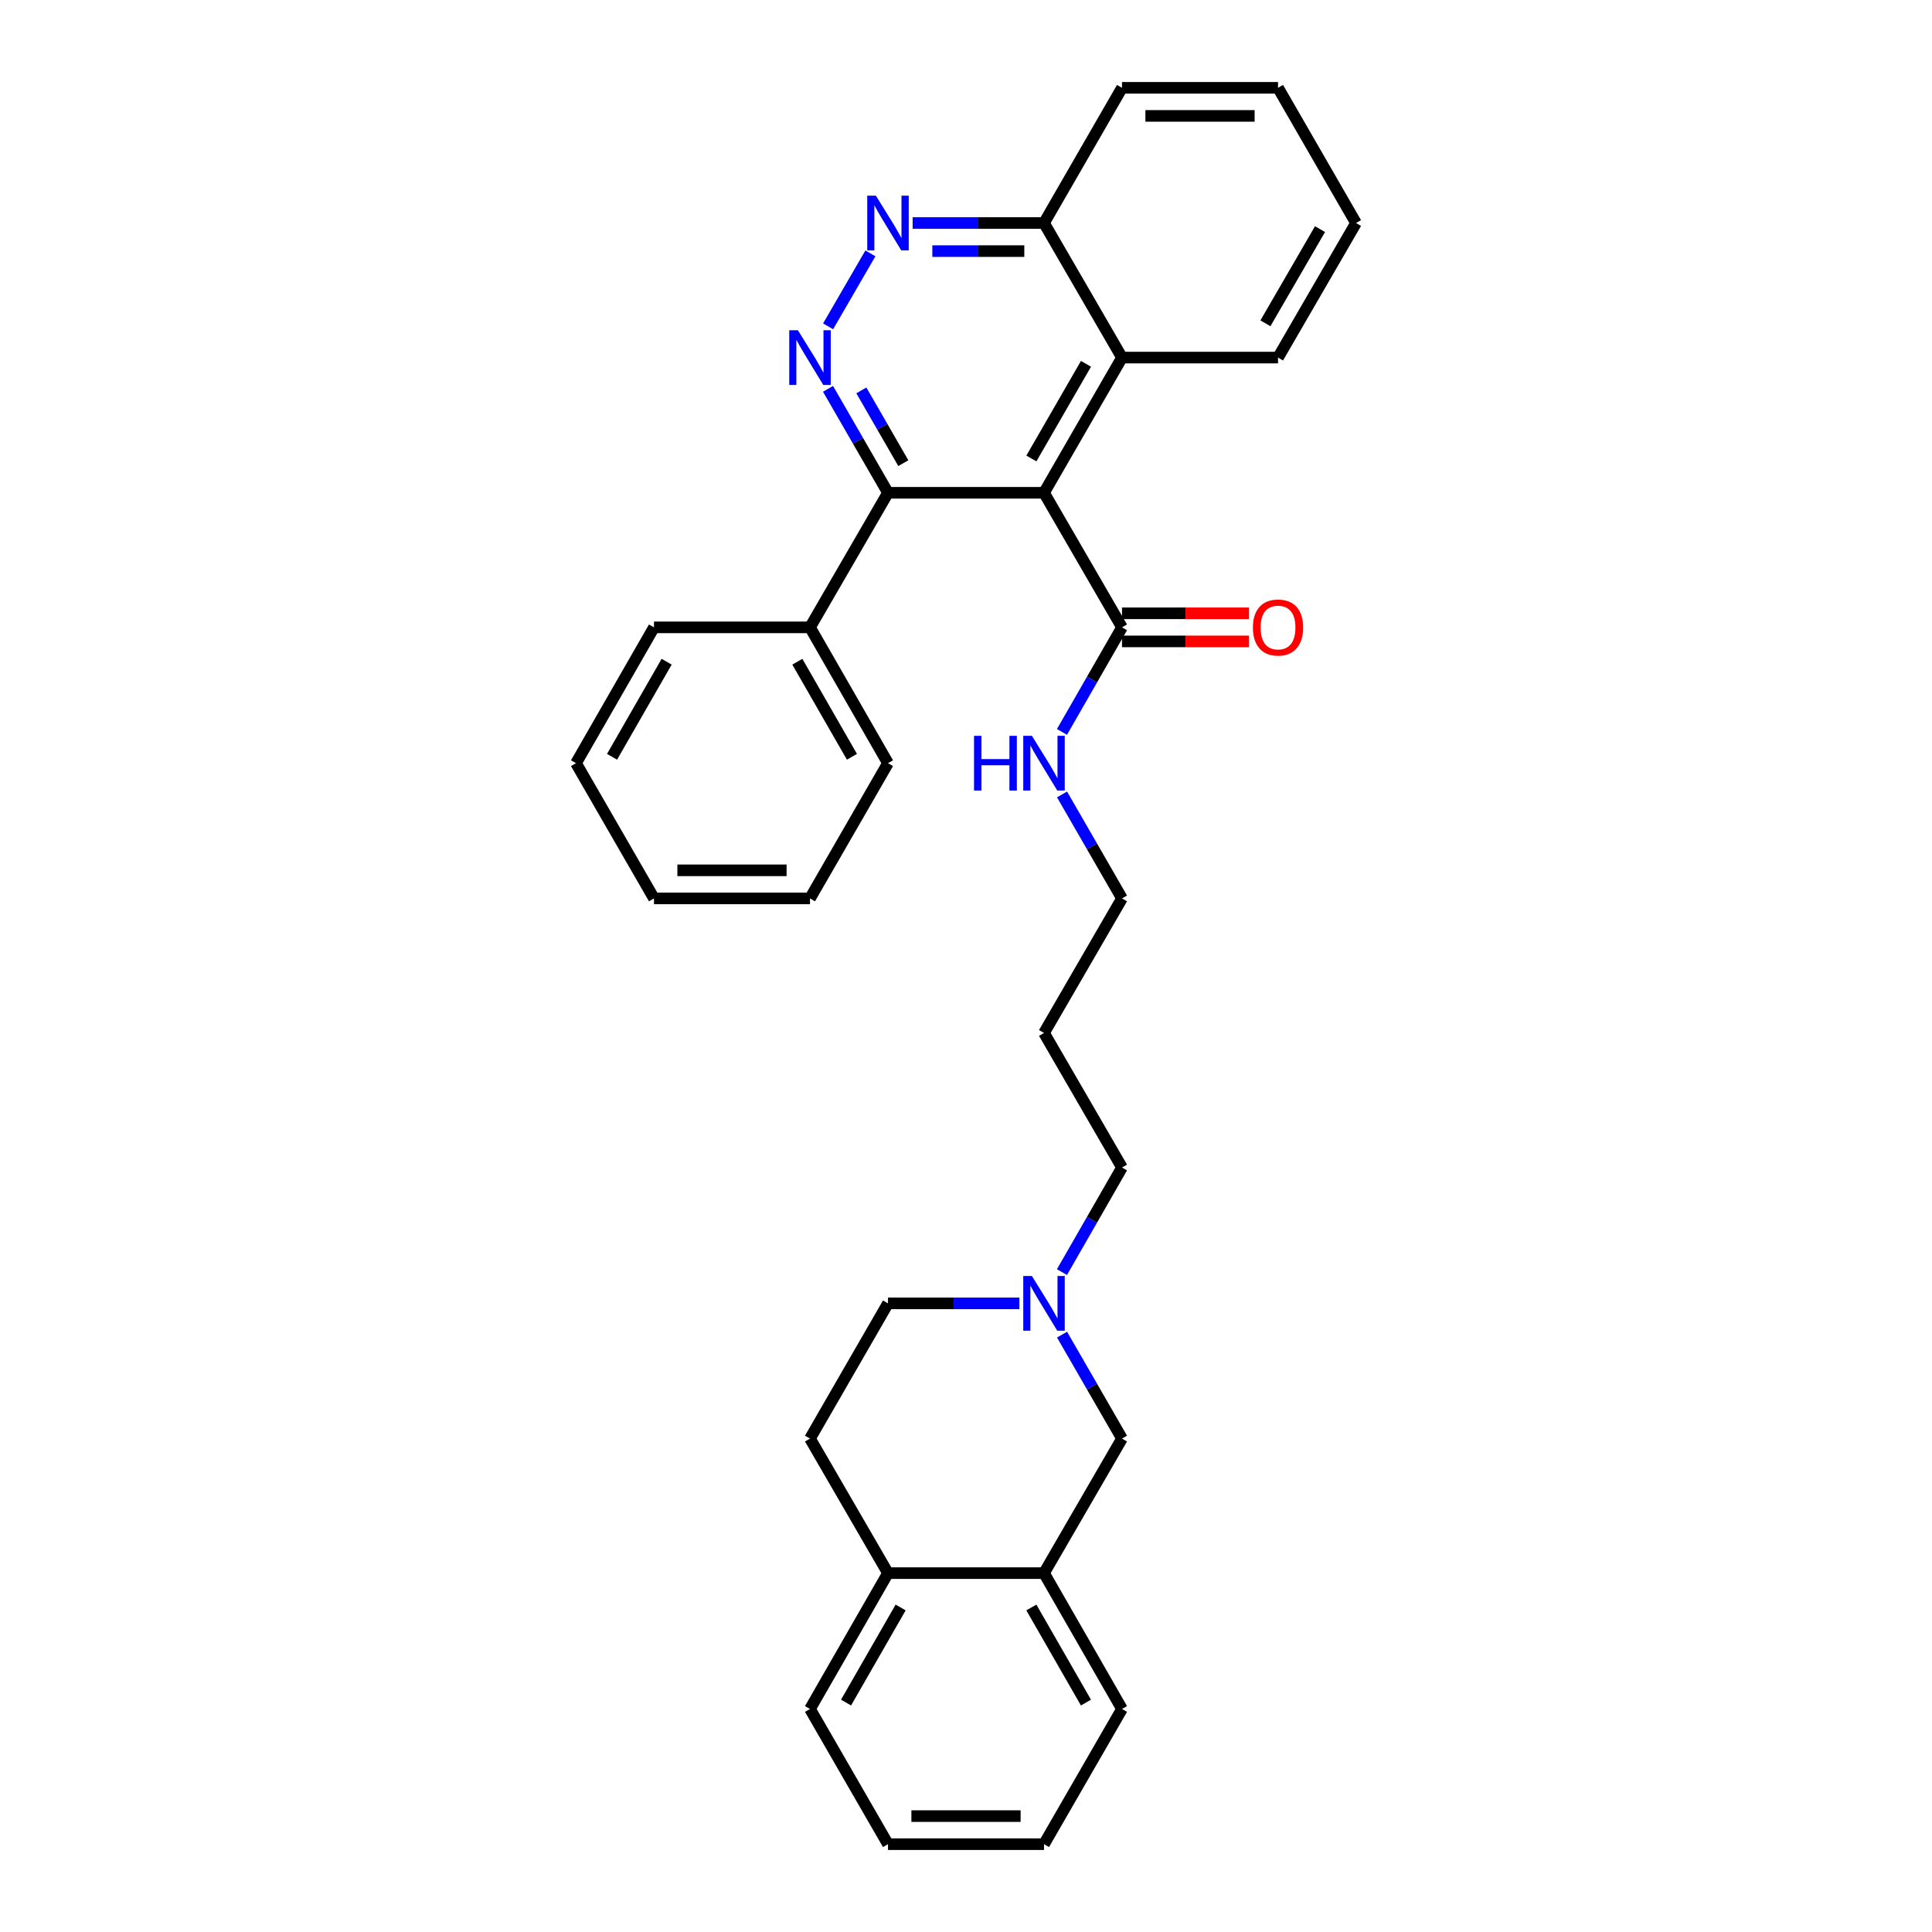 <?xml version='1.0' encoding='iso-8859-1'?>
<svg version='1.1' baseProfile='full'
              xmlns='http://www.w3.org/2000/svg'
                      xmlns:rdkit='http://www.rdkit.org/xml'
                      xmlns:xlink='http://www.w3.org/1999/xlink'
                  xml:space='preserve'
width='1000px' height='1000px' viewBox='0 0 1000 1000'>
<!-- END OF HEADER -->
<rect style='opacity:1.0;fill:#FFFFFF;stroke:none' width='1000' height='1000' x='0' y='0'> </rect>
<path class='bond-1' d='M 540.378,255.066 L 459.622,255.066' style='fill:none;fill-rule:evenodd;stroke:#000000;stroke-width:6px;stroke-linecap:butt;stroke-linejoin:miter;stroke-opacity:1' />
<path class='bond-3' d='M 540.378,255.066 L 580.748,324.718' style='fill:none;fill-rule:evenodd;stroke:#000000;stroke-width:6px;stroke-linecap:butt;stroke-linejoin:miter;stroke-opacity:1' />
<path class='bond-4' d='M 540.378,255.066 L 580.748,185.082' style='fill:none;fill-rule:evenodd;stroke:#000000;stroke-width:6px;stroke-linecap:butt;stroke-linejoin:miter;stroke-opacity:1' />
<path class='bond-4' d='M 533.842,237.305 L 562.101,188.317' style='fill:none;fill-rule:evenodd;stroke:#000000;stroke-width:6px;stroke-linecap:butt;stroke-linejoin:miter;stroke-opacity:1' />
<path class='bond-0' d='M 428.585,201.262 L 444.103,228.164' style='fill:none;fill-rule:evenodd;stroke:#0000FF;stroke-width:6px;stroke-linecap:butt;stroke-linejoin:miter;stroke-opacity:1' />
<path class='bond-0' d='M 444.103,228.164 L 459.622,255.066' style='fill:none;fill-rule:evenodd;stroke:#000000;stroke-width:6px;stroke-linecap:butt;stroke-linejoin:miter;stroke-opacity:1' />
<path class='bond-0' d='M 445.832,202.069 L 456.695,220.901' style='fill:none;fill-rule:evenodd;stroke:#0000FF;stroke-width:6px;stroke-linecap:butt;stroke-linejoin:miter;stroke-opacity:1' />
<path class='bond-0' d='M 456.695,220.901 L 467.558,239.732' style='fill:none;fill-rule:evenodd;stroke:#000000;stroke-width:6px;stroke-linecap:butt;stroke-linejoin:miter;stroke-opacity:1' />
<path class='bond-31' d='M 428.626,168.91 L 450.518,131.143' style='fill:none;fill-rule:evenodd;stroke:#0000FF;stroke-width:6px;stroke-linecap:butt;stroke-linejoin:miter;stroke-opacity:1' />
<path class='bond-10' d='M 459.622,255.066 L 419.252,324.718' style='fill:none;fill-rule:evenodd;stroke:#000000;stroke-width:6px;stroke-linecap:butt;stroke-linejoin:miter;stroke-opacity:1' />
<path class='bond-2' d='M 472.381,115.438 L 506.379,115.438' style='fill:none;fill-rule:evenodd;stroke:#0000FF;stroke-width:6px;stroke-linecap:butt;stroke-linejoin:miter;stroke-opacity:1' />
<path class='bond-2' d='M 506.379,115.438 L 540.378,115.438' style='fill:none;fill-rule:evenodd;stroke:#000000;stroke-width:6px;stroke-linecap:butt;stroke-linejoin:miter;stroke-opacity:1' />
<path class='bond-2' d='M 482.58,129.974 L 506.379,129.974' style='fill:none;fill-rule:evenodd;stroke:#0000FF;stroke-width:6px;stroke-linecap:butt;stroke-linejoin:miter;stroke-opacity:1' />
<path class='bond-2' d='M 506.379,129.974 L 530.179,129.974' style='fill:none;fill-rule:evenodd;stroke:#000000;stroke-width:6px;stroke-linecap:butt;stroke-linejoin:miter;stroke-opacity:1' />
<path class='bond-11' d='M 580.748,331.986 L 613.617,331.986' style='fill:none;fill-rule:evenodd;stroke:#000000;stroke-width:6px;stroke-linecap:butt;stroke-linejoin:miter;stroke-opacity:1' />
<path class='bond-11' d='M 613.617,331.986 L 646.486,331.986' style='fill:none;fill-rule:evenodd;stroke:#FF0000;stroke-width:6px;stroke-linecap:butt;stroke-linejoin:miter;stroke-opacity:1' />
<path class='bond-11' d='M 580.748,317.45 L 613.617,317.45' style='fill:none;fill-rule:evenodd;stroke:#000000;stroke-width:6px;stroke-linecap:butt;stroke-linejoin:miter;stroke-opacity:1' />
<path class='bond-11' d='M 613.617,317.45 L 646.486,317.45' style='fill:none;fill-rule:evenodd;stroke:#FF0000;stroke-width:6px;stroke-linecap:butt;stroke-linejoin:miter;stroke-opacity:1' />
<path class='bond-12' d='M 580.748,324.718 L 565.211,351.778' style='fill:none;fill-rule:evenodd;stroke:#000000;stroke-width:6px;stroke-linecap:butt;stroke-linejoin:miter;stroke-opacity:1' />
<path class='bond-12' d='M 565.211,351.778 L 549.673,378.838' style='fill:none;fill-rule:evenodd;stroke:#0000FF;stroke-width:6px;stroke-linecap:butt;stroke-linejoin:miter;stroke-opacity:1' />
<path class='bond-8' d='M 580.748,185.082 L 540.378,115.438' style='fill:none;fill-rule:evenodd;stroke:#000000;stroke-width:6px;stroke-linecap:butt;stroke-linejoin:miter;stroke-opacity:1' />
<path class='bond-17' d='M 580.748,185.082 L 661.505,185.082' style='fill:none;fill-rule:evenodd;stroke:#000000;stroke-width:6px;stroke-linecap:butt;stroke-linejoin:miter;stroke-opacity:1' />
<path class='bond-5' d='M 549.672,658.433 L 565.21,631.369' style='fill:none;fill-rule:evenodd;stroke:#0000FF;stroke-width:6px;stroke-linecap:butt;stroke-linejoin:miter;stroke-opacity:1' />
<path class='bond-5' d='M 565.21,631.369 L 580.748,604.305' style='fill:none;fill-rule:evenodd;stroke:#000000;stroke-width:6px;stroke-linecap:butt;stroke-linejoin:miter;stroke-opacity:1' />
<path class='bond-7' d='M 549.712,690.799 L 565.23,717.701' style='fill:none;fill-rule:evenodd;stroke:#0000FF;stroke-width:6px;stroke-linecap:butt;stroke-linejoin:miter;stroke-opacity:1' />
<path class='bond-7' d='M 565.23,717.701 L 580.748,744.603' style='fill:none;fill-rule:evenodd;stroke:#000000;stroke-width:6px;stroke-linecap:butt;stroke-linejoin:miter;stroke-opacity:1' />
<path class='bond-14' d='M 527.619,674.62 L 493.621,674.62' style='fill:none;fill-rule:evenodd;stroke:#0000FF;stroke-width:6px;stroke-linecap:butt;stroke-linejoin:miter;stroke-opacity:1' />
<path class='bond-14' d='M 493.621,674.62 L 459.622,674.62' style='fill:none;fill-rule:evenodd;stroke:#000000;stroke-width:6px;stroke-linecap:butt;stroke-linejoin:miter;stroke-opacity:1' />
<path class='bond-6' d='M 540.378,814.247 L 580.748,744.603' style='fill:none;fill-rule:evenodd;stroke:#000000;stroke-width:6px;stroke-linecap:butt;stroke-linejoin:miter;stroke-opacity:1' />
<path class='bond-18' d='M 540.378,814.247 L 580.748,884.562' style='fill:none;fill-rule:evenodd;stroke:#000000;stroke-width:6px;stroke-linecap:butt;stroke-linejoin:miter;stroke-opacity:1' />
<path class='bond-18' d='M 533.828,832.032 L 562.087,881.252' style='fill:none;fill-rule:evenodd;stroke:#000000;stroke-width:6px;stroke-linecap:butt;stroke-linejoin:miter;stroke-opacity:1' />
<path class='bond-34' d='M 540.378,814.247 L 459.622,814.247' style='fill:none;fill-rule:evenodd;stroke:#000000;stroke-width:6px;stroke-linecap:butt;stroke-linejoin:miter;stroke-opacity:1' />
<path class='bond-23' d='M 540.378,115.438 L 580.748,45.455' style='fill:none;fill-rule:evenodd;stroke:#000000;stroke-width:6px;stroke-linecap:butt;stroke-linejoin:miter;stroke-opacity:1' />
<path class='bond-9' d='M 459.622,814.247 L 419.252,744.603' style='fill:none;fill-rule:evenodd;stroke:#000000;stroke-width:6px;stroke-linecap:butt;stroke-linejoin:miter;stroke-opacity:1' />
<path class='bond-20' d='M 459.622,814.247 L 419.252,884.562' style='fill:none;fill-rule:evenodd;stroke:#000000;stroke-width:6px;stroke-linecap:butt;stroke-linejoin:miter;stroke-opacity:1' />
<path class='bond-20' d='M 466.172,832.032 L 437.913,881.252' style='fill:none;fill-rule:evenodd;stroke:#000000;stroke-width:6px;stroke-linecap:butt;stroke-linejoin:miter;stroke-opacity:1' />
<path class='bond-21' d='M 419.252,324.718 L 459.622,395.025' style='fill:none;fill-rule:evenodd;stroke:#000000;stroke-width:6px;stroke-linecap:butt;stroke-linejoin:miter;stroke-opacity:1' />
<path class='bond-21' d='M 412.701,342.503 L 440.96,391.717' style='fill:none;fill-rule:evenodd;stroke:#000000;stroke-width:6px;stroke-linecap:butt;stroke-linejoin:miter;stroke-opacity:1' />
<path class='bond-22' d='M 419.252,324.718 L 338.503,324.718' style='fill:none;fill-rule:evenodd;stroke:#000000;stroke-width:6px;stroke-linecap:butt;stroke-linejoin:miter;stroke-opacity:1' />
<path class='bond-19' d='M 549.711,411.205 L 565.229,438.111' style='fill:none;fill-rule:evenodd;stroke:#0000FF;stroke-width:6px;stroke-linecap:butt;stroke-linejoin:miter;stroke-opacity:1' />
<path class='bond-19' d='M 565.229,438.111 L 580.748,465.016' style='fill:none;fill-rule:evenodd;stroke:#000000;stroke-width:6px;stroke-linecap:butt;stroke-linejoin:miter;stroke-opacity:1' />
<path class='bond-13' d='M 419.252,744.603 L 459.622,674.62' style='fill:none;fill-rule:evenodd;stroke:#000000;stroke-width:6px;stroke-linecap:butt;stroke-linejoin:miter;stroke-opacity:1' />
<path class='bond-15' d='M 580.748,604.305 L 540.378,534.661' style='fill:none;fill-rule:evenodd;stroke:#000000;stroke-width:6px;stroke-linecap:butt;stroke-linejoin:miter;stroke-opacity:1' />
<path class='bond-16' d='M 540.378,534.661 L 580.748,465.016' style='fill:none;fill-rule:evenodd;stroke:#000000;stroke-width:6px;stroke-linecap:butt;stroke-linejoin:miter;stroke-opacity:1' />
<path class='bond-24' d='M 661.505,185.082 L 701.867,115.438' style='fill:none;fill-rule:evenodd;stroke:#000000;stroke-width:6px;stroke-linecap:butt;stroke-linejoin:miter;stroke-opacity:1' />
<path class='bond-24' d='M 654.982,167.347 L 683.236,118.596' style='fill:none;fill-rule:evenodd;stroke:#000000;stroke-width:6px;stroke-linecap:butt;stroke-linejoin:miter;stroke-opacity:1' />
<path class='bond-25' d='M 580.748,884.562 L 540.378,954.545' style='fill:none;fill-rule:evenodd;stroke:#000000;stroke-width:6px;stroke-linecap:butt;stroke-linejoin:miter;stroke-opacity:1' />
<path class='bond-26' d='M 419.252,884.562 L 459.622,954.545' style='fill:none;fill-rule:evenodd;stroke:#000000;stroke-width:6px;stroke-linecap:butt;stroke-linejoin:miter;stroke-opacity:1' />
<path class='bond-28' d='M 459.622,395.025 L 419.252,465.016' style='fill:none;fill-rule:evenodd;stroke:#000000;stroke-width:6px;stroke-linecap:butt;stroke-linejoin:miter;stroke-opacity:1' />
<path class='bond-27' d='M 338.503,324.718 L 298.133,395.025' style='fill:none;fill-rule:evenodd;stroke:#000000;stroke-width:6px;stroke-linecap:butt;stroke-linejoin:miter;stroke-opacity:1' />
<path class='bond-27' d='M 345.054,342.503 L 316.795,391.717' style='fill:none;fill-rule:evenodd;stroke:#000000;stroke-width:6px;stroke-linecap:butt;stroke-linejoin:miter;stroke-opacity:1' />
<path class='bond-32' d='M 580.748,45.455 L 661.505,45.455' style='fill:none;fill-rule:evenodd;stroke:#000000;stroke-width:6px;stroke-linecap:butt;stroke-linejoin:miter;stroke-opacity:1' />
<path class='bond-32' d='M 592.862,59.991 L 649.391,59.991' style='fill:none;fill-rule:evenodd;stroke:#000000;stroke-width:6px;stroke-linecap:butt;stroke-linejoin:miter;stroke-opacity:1' />
<path class='bond-29' d='M 701.867,115.438 L 661.505,45.455' style='fill:none;fill-rule:evenodd;stroke:#000000;stroke-width:6px;stroke-linecap:butt;stroke-linejoin:miter;stroke-opacity:1' />
<path class='bond-35' d='M 540.378,954.545 L 459.622,954.545' style='fill:none;fill-rule:evenodd;stroke:#000000;stroke-width:6px;stroke-linecap:butt;stroke-linejoin:miter;stroke-opacity:1' />
<path class='bond-35' d='M 528.265,940.009 L 471.735,940.009' style='fill:none;fill-rule:evenodd;stroke:#000000;stroke-width:6px;stroke-linecap:butt;stroke-linejoin:miter;stroke-opacity:1' />
<path class='bond-30' d='M 298.133,395.025 L 338.503,465.016' style='fill:none;fill-rule:evenodd;stroke:#000000;stroke-width:6px;stroke-linecap:butt;stroke-linejoin:miter;stroke-opacity:1' />
<path class='bond-33' d='M 419.252,465.016 L 338.503,465.016' style='fill:none;fill-rule:evenodd;stroke:#000000;stroke-width:6px;stroke-linecap:butt;stroke-linejoin:miter;stroke-opacity:1' />
<path class='bond-33' d='M 407.139,450.48 L 350.616,450.48' style='fill:none;fill-rule:evenodd;stroke:#000000;stroke-width:6px;stroke-linecap:butt;stroke-linejoin:miter;stroke-opacity:1' />
<path  class='atom-1' d='M 412.992 170.922
L 422.272 185.922
Q 423.192 187.402, 424.672 190.082
Q 426.152 192.762, 426.232 192.922
L 426.232 170.922
L 429.992 170.922
L 429.992 199.242
L 426.112 199.242
L 416.152 182.842
Q 414.992 180.922, 413.752 178.722
Q 412.552 176.522, 412.192 175.842
L 412.192 199.242
L 408.512 199.242
L 408.512 170.922
L 412.992 170.922
' fill='#0000FF'/>
<path  class='atom-3' d='M 453.362 101.278
L 462.642 116.278
Q 463.562 117.758, 465.042 120.438
Q 466.522 123.118, 466.602 123.278
L 466.602 101.278
L 470.362 101.278
L 470.362 129.598
L 466.482 129.598
L 456.522 113.198
Q 455.362 111.278, 454.122 109.078
Q 452.922 106.878, 452.562 106.198
L 452.562 129.598
L 448.882 129.598
L 448.882 101.278
L 453.362 101.278
' fill='#0000FF'/>
<path  class='atom-6' d='M 534.118 660.46
L 543.398 675.46
Q 544.318 676.94, 545.798 679.62
Q 547.278 682.3, 547.358 682.46
L 547.358 660.46
L 551.118 660.46
L 551.118 688.78
L 547.238 688.78
L 537.278 672.38
Q 536.118 670.46, 534.878 668.26
Q 533.678 666.06, 533.318 665.38
L 533.318 688.78
L 529.638 688.78
L 529.638 660.46
L 534.118 660.46
' fill='#0000FF'/>
<path  class='atom-12' d='M 648.505 324.798
Q 648.505 317.998, 651.865 314.198
Q 655.225 310.398, 661.505 310.398
Q 667.785 310.398, 671.145 314.198
Q 674.505 317.998, 674.505 324.798
Q 674.505 331.678, 671.105 335.598
Q 667.705 339.478, 661.505 339.478
Q 655.265 339.478, 651.865 335.598
Q 648.505 331.718, 648.505 324.798
M 661.505 336.278
Q 665.825 336.278, 668.145 333.398
Q 670.505 330.478, 670.505 324.798
Q 670.505 319.238, 668.145 316.438
Q 665.825 313.598, 661.505 313.598
Q 657.185 313.598, 654.825 316.398
Q 652.505 319.198, 652.505 324.798
Q 652.505 330.518, 654.825 333.398
Q 657.185 336.278, 661.505 336.278
' fill='#FF0000'/>
<path  class='atom-13' d='M 504.158 380.865
L 507.998 380.865
L 507.998 392.905
L 522.478 392.905
L 522.478 380.865
L 526.318 380.865
L 526.318 409.185
L 522.478 409.185
L 522.478 396.105
L 507.998 396.105
L 507.998 409.185
L 504.158 409.185
L 504.158 380.865
' fill='#0000FF'/>
<path  class='atom-13' d='M 534.118 380.865
L 543.398 395.865
Q 544.318 397.345, 545.798 400.025
Q 547.278 402.705, 547.358 402.865
L 547.358 380.865
L 551.118 380.865
L 551.118 409.185
L 547.238 409.185
L 537.278 392.785
Q 536.118 390.865, 534.878 388.665
Q 533.678 386.465, 533.318 385.785
L 533.318 409.185
L 529.638 409.185
L 529.638 380.865
L 534.118 380.865
' fill='#0000FF'/>
</svg>
